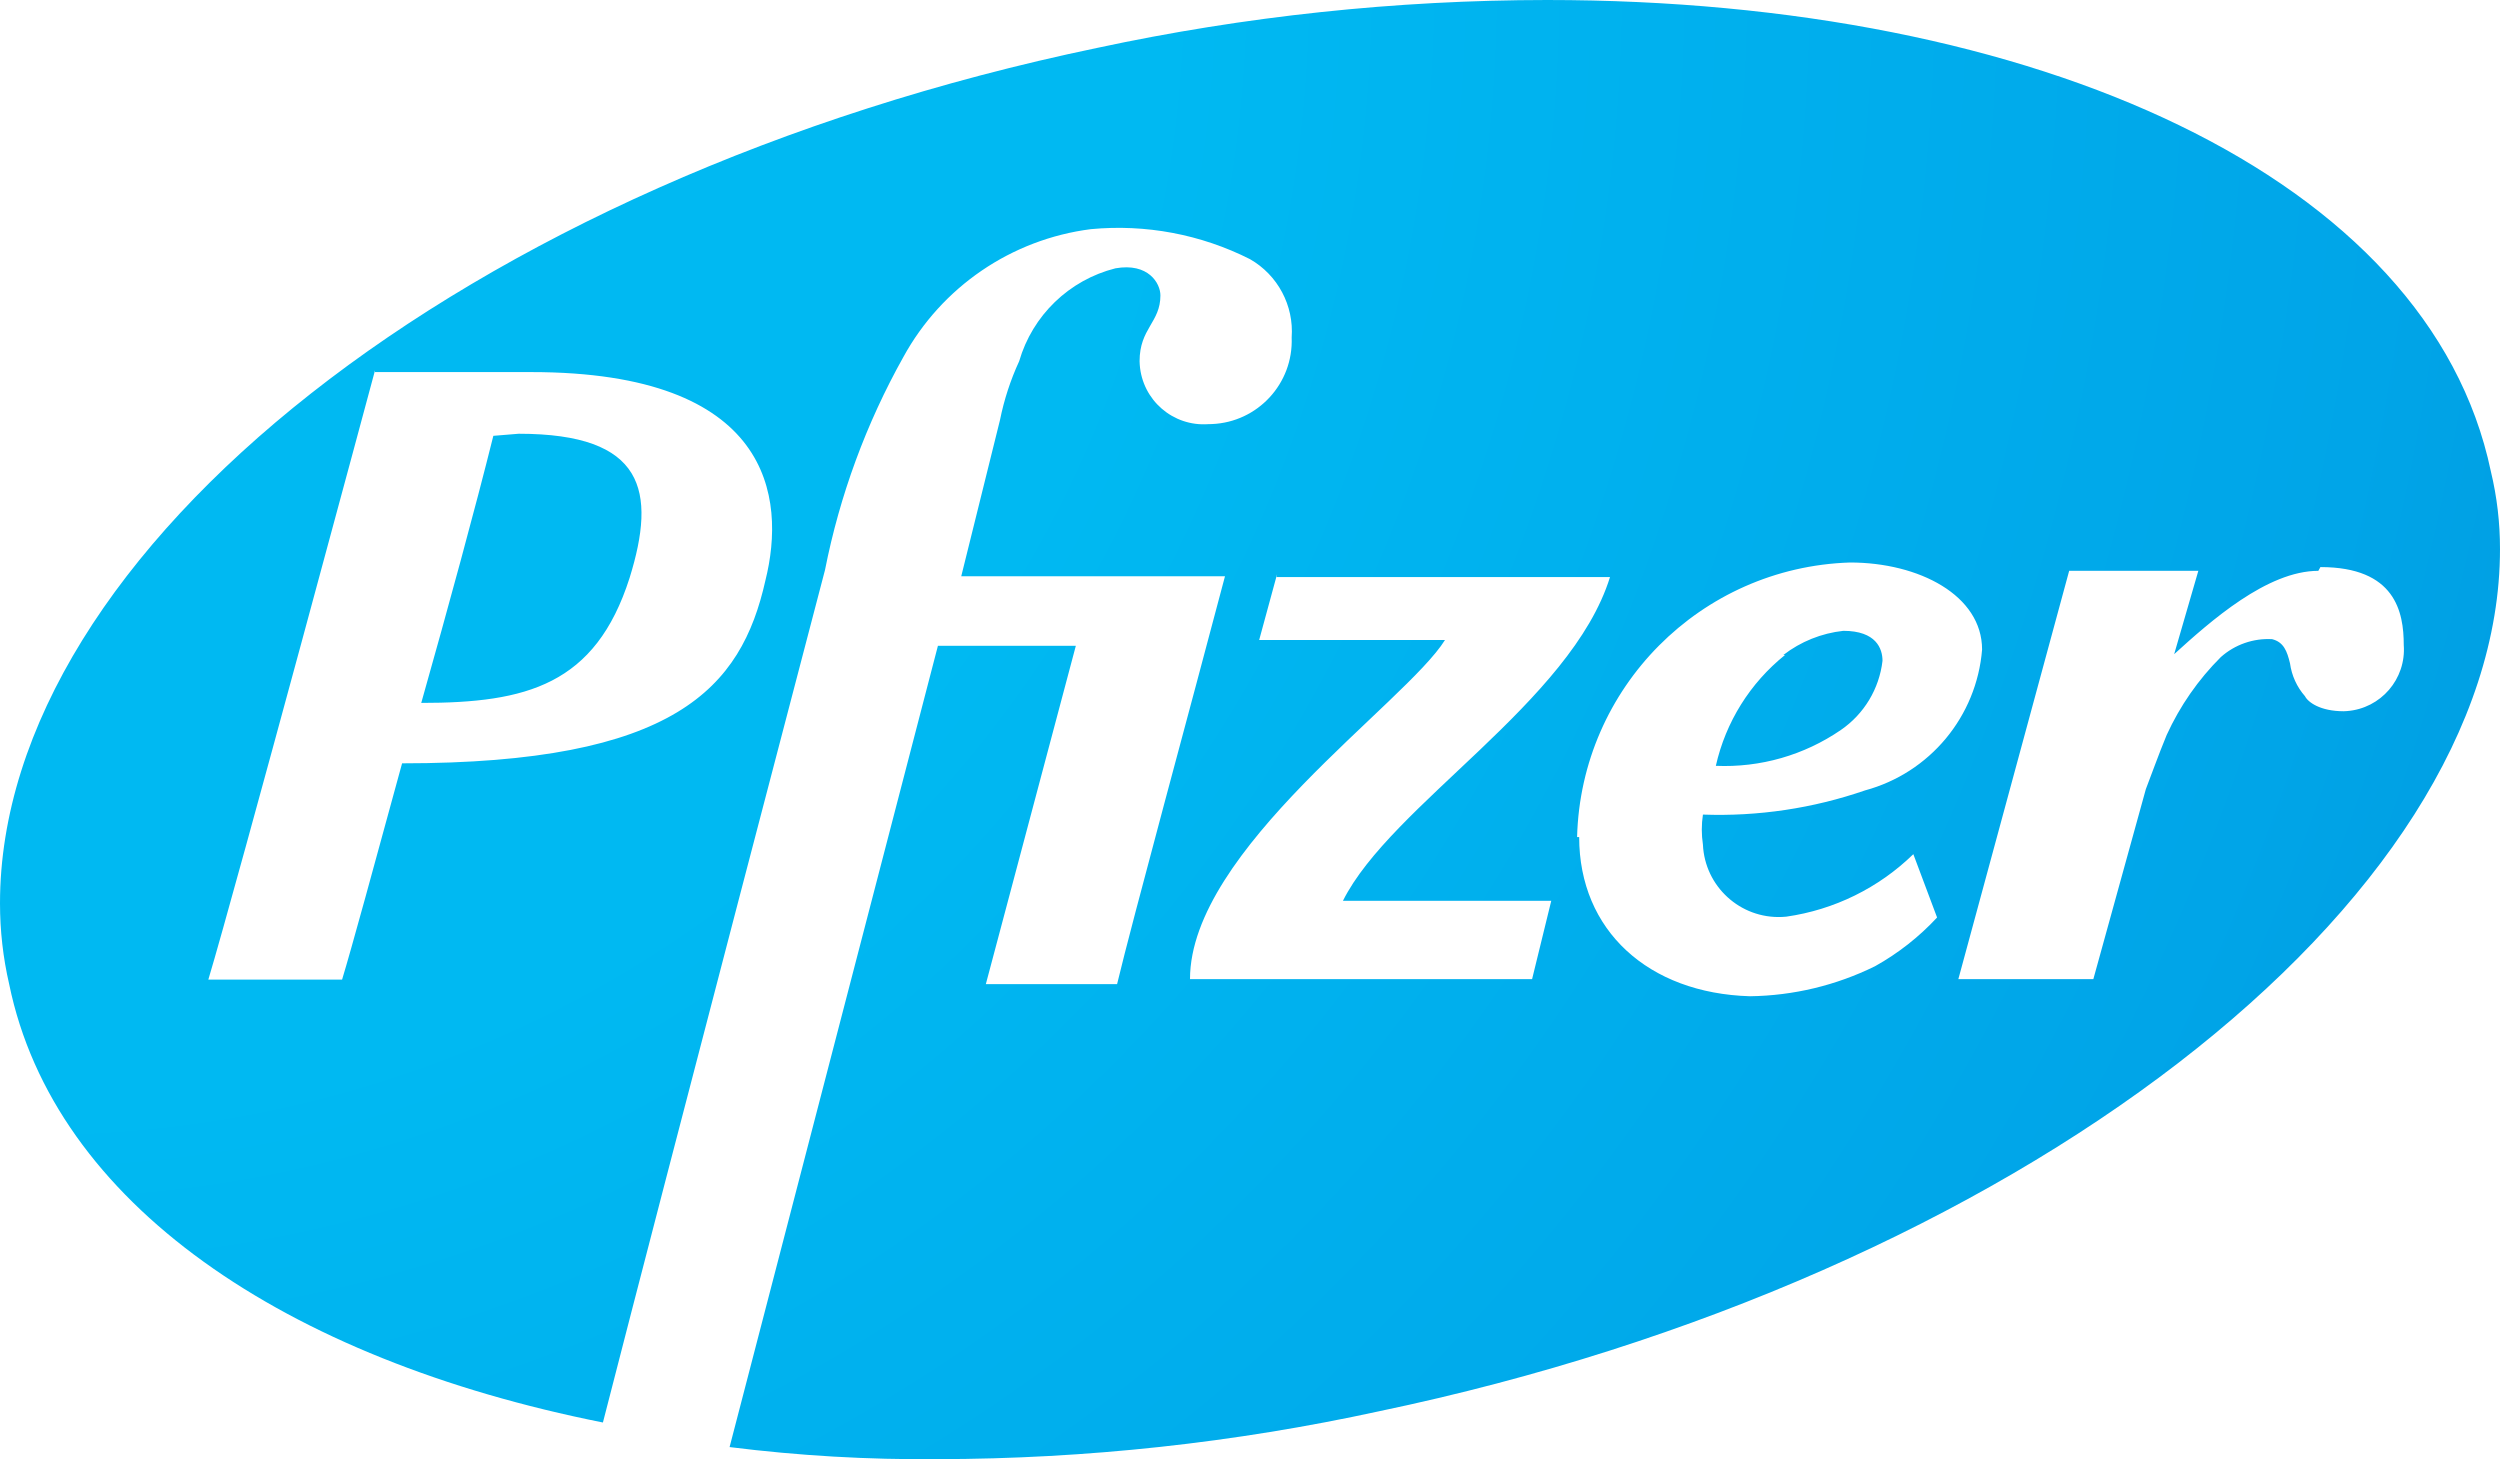 <?xml version="1.0" encoding="UTF-8"?>
<svg id="uuid-be882d48-996f-41ec-a570-7b11cf72704f" data-name="Layer 1" xmlns="http://www.w3.org/2000/svg" xmlns:xlink="http://www.w3.org/1999/xlink" viewBox="0 0 60 35.022">
  <defs>
    <style>
      .uuid-562a1c95-0c1b-486c-a249-7dd7ade27f9f {
        fill: url(#uuid-401dba35-d4c6-4504-9a98-2d3607b08821);
      }
    </style>
    <radialGradient id="uuid-401dba35-d4c6-4504-9a98-2d3607b08821" cx="-2871.417" cy="485.272" fx="-2871.417" fy="485.272" r=".75" gradientTransform="translate(422756.675 -71447.793) scale(147.23)" gradientUnits="userSpaceOnUse">
      <stop offset="0" stop-color="#00b9f2"/>
      <stop offset=".25" stop-color="#00b9f2"/>
      <stop offset=".53" stop-color="#00a5e8"/>
      <stop offset="1" stop-color="#006cb7"/>
    </radialGradient>
  </defs>
  <path class="uuid-562a1c95-0c1b-486c-a249-7dd7ade27f9f" d="M37.13,0h0c-3.63,.003-7.25,.388-10.8,1.15C11.13,4.32,0,13.25,0,21.68c0,.653,.073,1.304,.22,1.94,1.08,5.26,6.62,9,14.25,10.52,1.59-6.2,5.33-20.46,5.33-20.46,.354-1.792,.988-3.516,1.88-5.11,.922-1.685,2.595-2.826,4.5-3.07,1.316-.125,2.64,.124,3.82,.72,.667,.382,1.056,1.113,1,1.88,.044,1.104-.815,2.034-1.918,2.078-.027,.001-.054,.002-.082,.002-.848,.061-1.585-.577-1.646-1.426-.002-.028-.003-.056-.004-.084,0-.79,.5-.93,.5-1.58,0-.29-.29-.79-1.08-.65-1.111,.281-1.99,1.129-2.31,2.23-.208,.45-.362,.924-.46,1.41l-.93,3.75h6.33c-.79,3-2.23,8.28-2.59,9.79h-3.15l2.16-8.12h-3.31l-5,19.23c1.658,.208,3.329,.305,5,.29,3.561-.007,7.111-.392,10.59-1.15,15.26-3.19,26.9-12.19,26.9-20.69,.001-.63-.072-1.258-.22-1.87C58.3,4.25,48.87,0,37.13,0h0M9,8.93h3.75c5.76,0,6.12,3,5.62,5-.58,2.59-2.17,4.39-8.72,4.39-.65,2.38-1.22,4.47-1.44,5.19h-3.21c.65-2.16,4-14.62,4-14.62m28.85,11.2c.093-3.585,2.966-6.475,6.55-6.59,1.66,0,3.17,.79,3.17,2.09-.13,1.607-1.254,2.959-2.81,3.38-1.25,.431-2.569,.628-3.89,.58-.036,.239-.036,.481,0,.72,.045,1.004,.895,1.782,1.899,1.737,.034-.001,.067-.004,.101-.007,1.15-.164,2.218-.689,3.05-1.5l.57,1.52c-.432,.466-.935,.861-1.49,1.17-.934,.46-1.959,.706-3,.72-2.44-.07-4.1-1.58-4.1-3.82m17.79-6.48c1.8,0,2,1.08,2,1.87,.061,.815-.55,1.525-1.365,1.586-.025,.002-.05,.003-.075,.004-.57,0-.86-.22-.93-.36-.195-.222-.32-.497-.36-.79-.07-.29-.15-.51-.43-.58-.451-.025-.893,.13-1.23,.43-.542,.54-.982,1.174-1.3,1.87-.21,.51-.36,.94-.5,1.3l-1.26,4.56h-3.24l2.66-9.8h3.1l-.58,2c.87-.79,2.23-2,3.46-2m-25,.15h8c-.93,3-5.26,5.47-6.41,7.77h5l-.46,1.88h-8.21c0-3.1,5.18-6.63,6.12-8.14h-4.46l.43-1.58-.01,.07Zm-18.8-3.39c-.43,1.73-1.08,4.11-1.73,6.41,2.52,0,4.18-.43,5-3,.65-2.09,.36-3.46-2.66-3.46l-.61,.05Zm31,5.26c-.839,.673-1.424,1.611-1.66,2.66,1.067,.046,2.12-.256,3-.86,.558-.383,.922-.988,1-1.66,0-.29-.15-.72-.94-.72-.524,.057-1.023,.258-1.44,.58"/>
</svg>